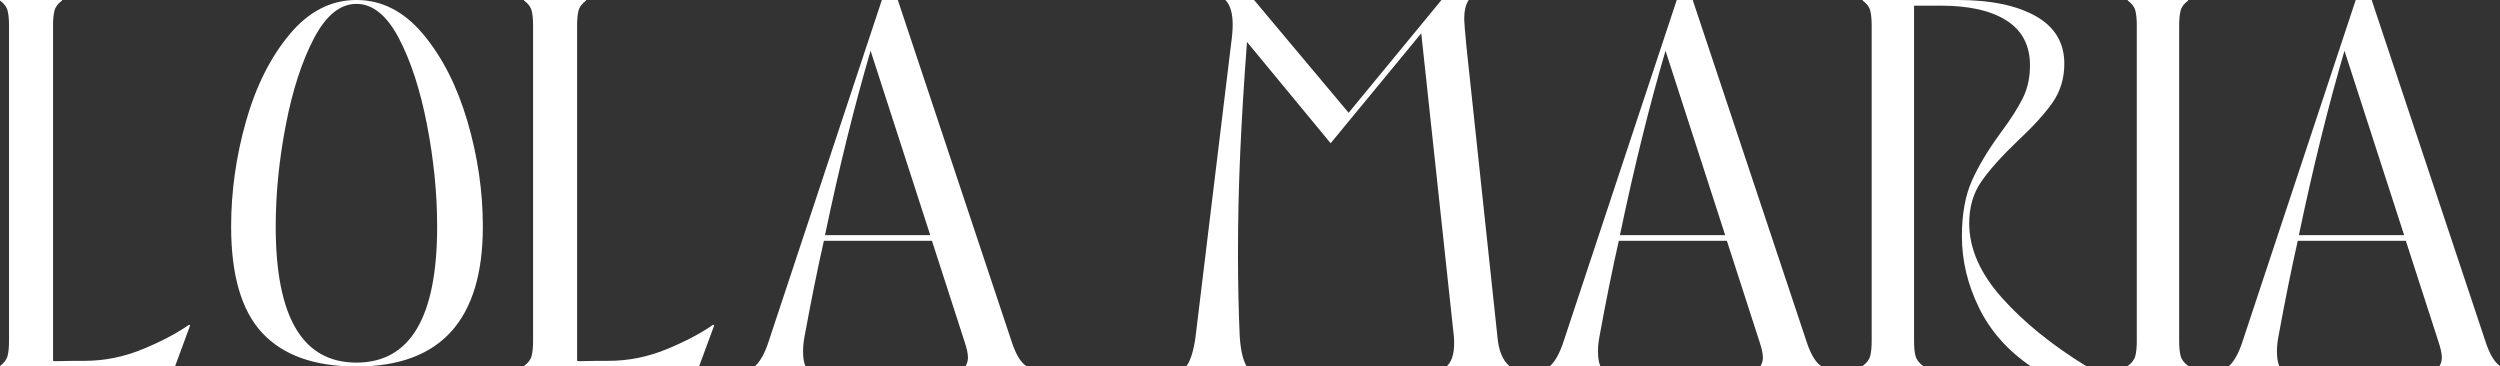 <svg width="382" height="56" viewBox="0 0 382 56" fill="none" xmlns="http://www.w3.org/2000/svg">
<rect x="0" y="0" width="382" height="56" fill="#333333" stroke="none"/>
<g clip-path="url(#clip0_51_55849)">
<path d="M26.744 56H0V55.915C0.633 55.456 1.019 54.939 1.162 54.363C1.306 53.788 1.378 53.041 1.378 52.124V3.876C1.378 2.959 1.306 2.212 1.162 1.637C1.019 1.061 0.633 0.544 0 0.085V0H9.483V0.085C8.85 0.544 8.464 1.061 8.321 1.637C8.177 2.212 8.105 2.959 8.105 3.876V55.137C8.68 55.195 7.827 55.209 8.859 55.182C9.892 55.155 10.664 55.137 11.18 55.137H12.899C15.937 55.137 18.89 54.548 21.754 53.37C24.621 52.191 27 50.941 28.89 49.619L29.06 49.705L26.74 55.995L26.744 56Z" fill="white"/>
<path d="M106.82 56H80.076V55.915C80.709 55.456 81.094 54.939 81.238 54.363C81.382 53.788 81.454 53.041 81.454 52.124V3.876C81.454 2.959 81.382 2.212 81.238 1.637C81.094 1.061 80.709 0.544 80.076 0.085V0H89.559V0.085C88.926 0.544 88.54 1.061 88.397 1.637C88.253 2.212 88.181 2.959 88.181 3.876V55.137C88.756 55.195 87.903 55.209 88.935 55.182C89.967 55.155 90.739 55.137 91.255 55.137H92.974C96.013 55.137 98.966 54.548 101.829 53.37C104.697 52.191 107.076 50.941 108.965 49.619L109.136 49.705L106.815 55.995L106.82 56Z" fill="white"/>
<path d="M156.79 55.915V56H147.558V55.915C147.787 55.514 147.904 55.083 147.904 54.624C147.904 54.048 147.733 53.248 147.387 52.214L142.401 36.791H125.89C124.916 41.098 123.942 45.923 122.963 51.265C122.793 52.124 122.708 52.929 122.708 53.675C122.708 54.651 122.824 55.398 123.053 55.915V56H115.401V55.915C116.204 55.168 116.891 53.905 117.466 52.124L134.749 0H137.186L154.555 52.124C155.188 54.08 155.933 55.343 156.79 55.915ZM133.026 7.757C130.562 16.143 128.237 25.531 126.06 35.927H142.141L133.026 7.757Z" fill="white"/>
<path d="M182.681 51.436L188.098 6.808C188.269 5.603 188.354 4.595 188.354 3.791C188.354 2.01 187.982 0.746 187.237 0H191.621L206.068 17.231L220.26 0H224.416C223.958 0.692 223.729 1.668 223.729 2.932C223.729 3.332 223.846 4.739 224.075 7.154L228.805 51.436C228.975 53.504 229.577 54.997 230.609 55.915V56H221.121V55.915C221.983 55.056 222.324 53.558 222.154 51.436L217.167 5.086L203.322 21.885L190.54 6.408C189.624 18.643 189.162 28.463 189.162 38.688C189.162 42.879 189.247 47.047 189.418 51.18C189.535 53.307 189.876 54.885 190.45 55.919V56.005H181.303V55.919C181.936 55.06 182.394 53.563 182.681 51.441V51.436Z" fill="white"/>
<path d="M278.254 55.915V56H269.022V55.915C269.251 55.514 269.368 55.083 269.368 54.624C269.368 54.048 269.197 53.248 268.852 52.214L263.866 36.791H247.354C246.38 41.098 245.406 45.923 244.428 51.265C244.257 52.124 244.172 52.929 244.172 53.675C244.172 54.651 244.289 55.398 244.518 55.915V56H236.865V55.915C237.669 55.168 238.355 53.905 238.93 52.124L256.209 0H258.646L276.015 52.124C276.648 54.08 277.393 55.343 278.25 55.915H278.254ZM254.49 7.757C252.026 16.143 249.701 25.531 247.525 35.927H263.605L254.49 7.757Z" fill="white"/>
<path d="M285.776 54.363C285.92 53.788 285.992 53.041 285.992 52.124V3.876C285.992 2.959 285.92 2.212 285.776 1.637C285.633 1.061 285.247 0.544 284.614 0.085V0H299.177C304.164 0 308.122 0.818 311.044 2.455C313.966 4.092 315.429 6.52 315.429 9.735C315.429 11.974 314.827 13.957 313.625 15.68C312.422 17.402 310.644 19.353 308.293 21.538C305.829 23.895 303.98 25.963 302.745 27.744C301.511 29.524 300.896 31.647 300.896 34.12C300.896 37.969 302.557 41.759 305.883 45.492C309.208 49.224 313.535 52.727 318.867 56.005H310.353C306.798 53.594 304.146 50.604 302.4 47.043C300.65 43.482 299.779 39.835 299.779 36.098C299.779 32.712 300.295 29.866 301.327 27.568C302.36 25.271 303.85 22.802 305.797 20.158C307.287 18.148 308.391 16.408 309.11 14.947C309.828 13.481 310.182 11.83 310.182 9.996C310.182 6.952 308.993 4.667 306.614 3.148C304.236 1.623 300.865 0.863 296.512 0.863H292.468V52.124C292.468 53.046 292.54 53.792 292.683 54.363C292.827 54.939 293.213 55.451 293.846 55.915V56H284.614V55.915C285.247 55.456 285.633 54.939 285.776 54.363Z" fill="white"/>
<path d="M326.285 54.363C326.429 53.788 326.501 53.041 326.501 52.124V3.876C326.501 2.959 326.429 2.212 326.285 1.637C326.142 1.061 325.756 0.544 325.123 0.085V0H334.355V0.085C333.722 0.544 333.336 1.061 333.193 1.637C333.049 2.212 332.977 2.959 332.977 3.876V52.124C332.977 53.046 333.049 53.792 333.193 54.363C333.336 54.939 333.722 55.451 334.355 55.915V56H325.123V55.915C325.756 55.456 326.142 54.939 326.285 54.363Z" fill="white"/>
<path d="M382 55.915V56H372.768V55.915C372.997 55.514 373.114 55.083 373.114 54.624C373.114 54.048 372.943 53.248 372.598 52.214L367.611 36.791H351.1C350.126 41.098 349.152 45.923 348.174 51.265C348.003 52.124 347.918 52.929 347.918 53.675C347.918 54.651 348.035 55.398 348.263 55.915V56H340.611V55.915C341.415 55.168 342.101 53.905 342.676 52.124L359.955 0H362.392L379.761 52.124C380.393 54.08 381.138 55.343 381.996 55.915H382ZM358.236 7.757C355.772 16.143 353.447 25.531 351.27 35.927H367.351L358.236 7.757Z" fill="white"/>
<path d="M71.427 18.539C72.993 23.886 73.779 29.245 73.779 34.619C73.779 48.873 67.343 56 54.467 56C48.085 56 43.296 54.305 40.105 50.91C36.914 47.515 35.316 42.083 35.316 34.619C35.316 29.245 36.075 23.886 37.587 18.539C39.1 13.193 41.321 8.768 44.239 5.261C47.16 1.754 50.567 0 54.462 0C58.358 0 61.764 1.754 64.686 5.261C67.608 8.768 69.852 13.193 71.423 18.539H71.427ZM43.673 19.092C42.645 24.407 42.129 29.583 42.129 34.619C42.129 48.477 46.24 55.407 54.462 55.407C62.684 55.407 66.796 48.477 66.796 34.619C66.796 29.583 66.279 24.407 65.252 19.092C64.224 13.773 62.792 9.362 60.952 5.854C59.112 2.347 56.949 0.594 54.462 0.594C51.976 0.594 49.813 2.347 47.973 5.854C46.133 9.362 44.701 13.773 43.673 19.092Z" fill="white"/>
</g>
<defs>
<clipPath id="clip0_51_55849">
<rect width="382" height="56" fill="white"/>
</clipPath>
</defs>
</svg>

